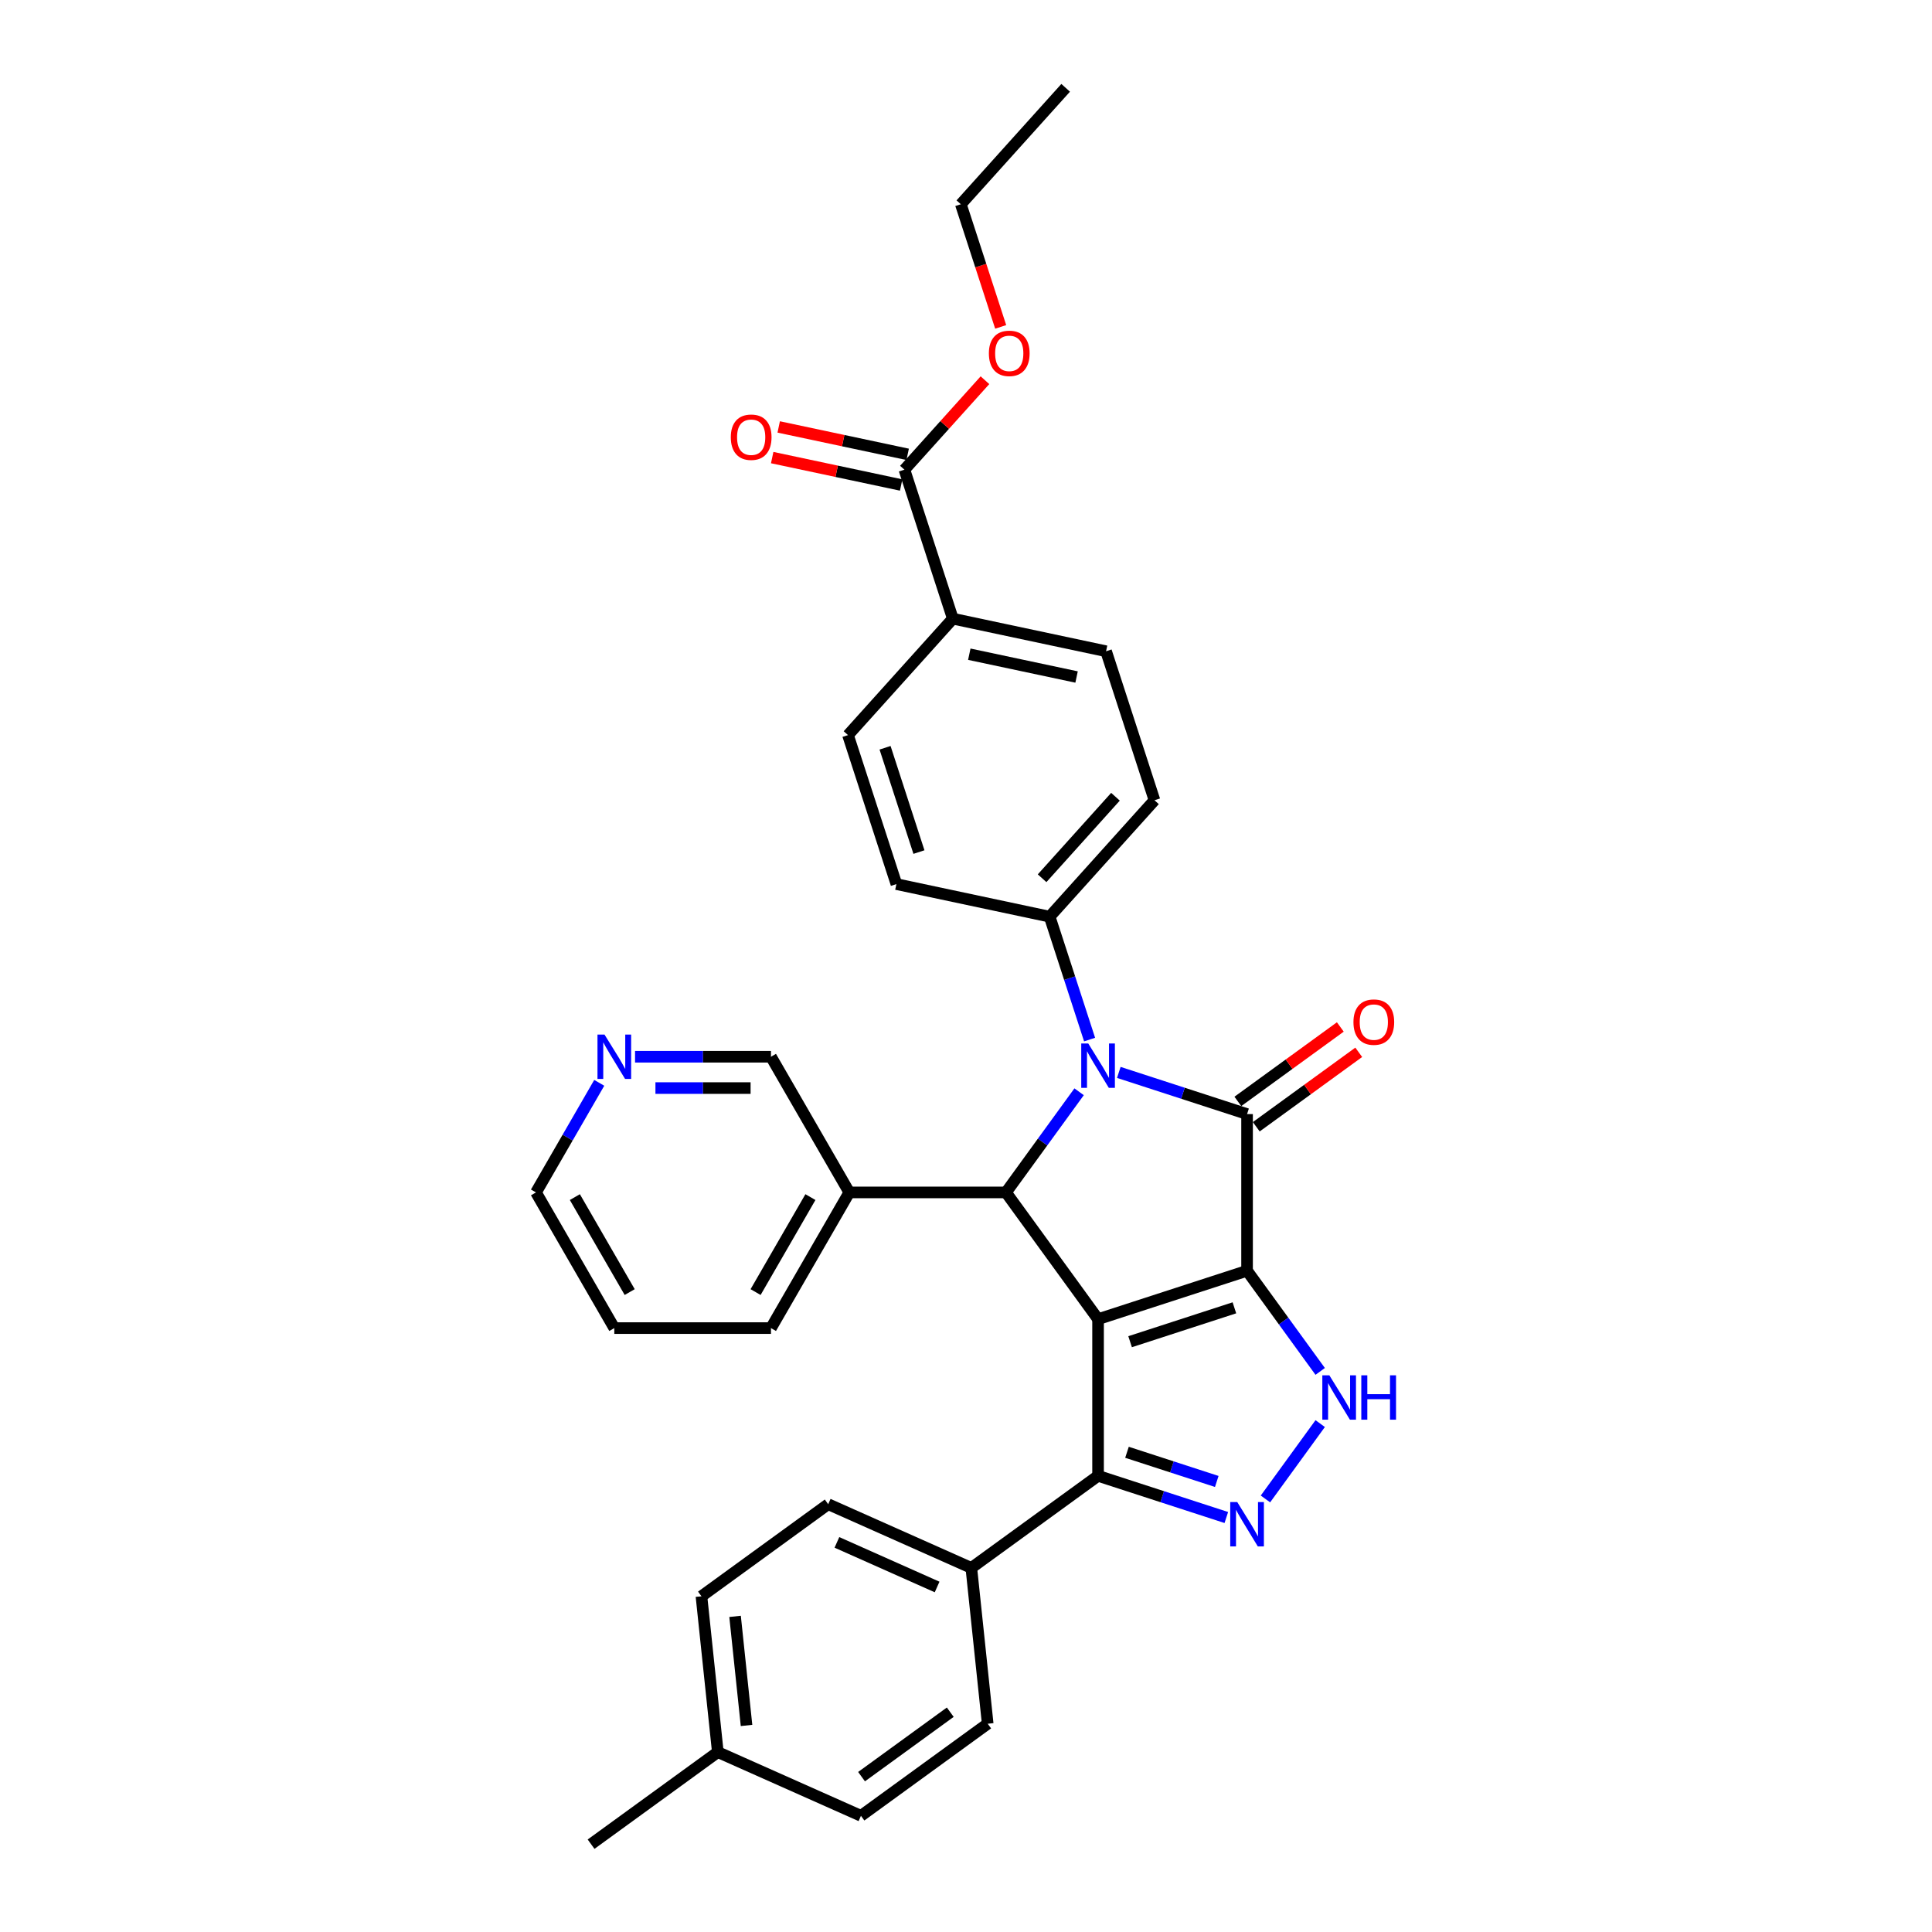 <?xml version='1.0' encoding='iso-8859-1'?>
<svg version='1.1' baseProfile='full'
              xmlns='http://www.w3.org/2000/svg'
                      xmlns:rdkit='http://www.rdkit.org/xml'
                      xmlns:xlink='http://www.w3.org/1999/xlink'
                  xml:space='preserve'
width='1000px' height='1000px' viewBox='0 0 1000 1000'>
<!-- END OF HEADER -->
<rect style='opacity:1.0;fill:#FFFFFF;stroke:none' width='1000' height='1000' x='0' y='0'> </rect>
<path class='bond-0' d='M 645.48,657.74 L 568.357,682.798' style='fill:none;fill-rule:evenodd;stroke:#000000;stroke-width:6px;stroke-linecap:butt;stroke-linejoin:miter;stroke-opacity:1' />
<path class='bond-0' d='M 638.923,676.923 L 584.937,694.464' style='fill:none;fill-rule:evenodd;stroke:#000000;stroke-width:6px;stroke-linecap:butt;stroke-linejoin:miter;stroke-opacity:1' />
<path class='bond-1' d='M 645.48,657.74 L 645.48,576.648' style='fill:none;fill-rule:evenodd;stroke:#000000;stroke-width:6px;stroke-linecap:butt;stroke-linejoin:miter;stroke-opacity:1' />
<path class='bond-4' d='M 645.48,657.74 L 664.404,683.787' style='fill:none;fill-rule:evenodd;stroke:#000000;stroke-width:6px;stroke-linecap:butt;stroke-linejoin:miter;stroke-opacity:1' />
<path class='bond-4' d='M 664.404,683.787 L 683.328,709.834' style='fill:none;fill-rule:evenodd;stroke:#0000FF;stroke-width:6px;stroke-linecap:butt;stroke-linejoin:miter;stroke-opacity:1' />
<path class='bond-3' d='M 568.357,682.798 L 520.693,617.194' style='fill:none;fill-rule:evenodd;stroke:#000000;stroke-width:6px;stroke-linecap:butt;stroke-linejoin:miter;stroke-opacity:1' />
<path class='bond-6' d='M 568.357,682.798 L 568.357,763.889' style='fill:none;fill-rule:evenodd;stroke:#000000;stroke-width:6px;stroke-linecap:butt;stroke-linejoin:miter;stroke-opacity:1' />
<path class='bond-2' d='M 645.48,576.648 L 612.287,565.863' style='fill:none;fill-rule:evenodd;stroke:#000000;stroke-width:6px;stroke-linecap:butt;stroke-linejoin:miter;stroke-opacity:1' />
<path class='bond-2' d='M 612.287,565.863 L 579.094,555.078' style='fill:none;fill-rule:evenodd;stroke:#0000FF;stroke-width:6px;stroke-linecap:butt;stroke-linejoin:miter;stroke-opacity:1' />
<path class='bond-10' d='M 650.246,583.209 L 676.763,563.943' style='fill:none;fill-rule:evenodd;stroke:#000000;stroke-width:6px;stroke-linecap:butt;stroke-linejoin:miter;stroke-opacity:1' />
<path class='bond-10' d='M 676.763,563.943 L 703.281,544.677' style='fill:none;fill-rule:evenodd;stroke:#FF0000;stroke-width:6px;stroke-linecap:butt;stroke-linejoin:miter;stroke-opacity:1' />
<path class='bond-10' d='M 640.713,570.088 L 667.231,550.822' style='fill:none;fill-rule:evenodd;stroke:#000000;stroke-width:6px;stroke-linecap:butt;stroke-linejoin:miter;stroke-opacity:1' />
<path class='bond-10' d='M 667.231,550.822 L 693.748,531.556' style='fill:none;fill-rule:evenodd;stroke:#FF0000;stroke-width:6px;stroke-linecap:butt;stroke-linejoin:miter;stroke-opacity:1' />
<path class='bond-7' d='M 563.968,538.08 L 553.633,506.274' style='fill:none;fill-rule:evenodd;stroke:#0000FF;stroke-width:6px;stroke-linecap:butt;stroke-linejoin:miter;stroke-opacity:1' />
<path class='bond-7' d='M 553.633,506.274 L 543.299,474.468' style='fill:none;fill-rule:evenodd;stroke:#000000;stroke-width:6px;stroke-linecap:butt;stroke-linejoin:miter;stroke-opacity:1' />
<path class='bond-33' d='M 558.542,565.1 L 539.618,591.147' style='fill:none;fill-rule:evenodd;stroke:#0000FF;stroke-width:6px;stroke-linecap:butt;stroke-linejoin:miter;stroke-opacity:1' />
<path class='bond-33' d='M 539.618,591.147 L 520.693,617.194' style='fill:none;fill-rule:evenodd;stroke:#000000;stroke-width:6px;stroke-linecap:butt;stroke-linejoin:miter;stroke-opacity:1' />
<path class='bond-9' d='M 520.693,617.194 L 439.602,617.194' style='fill:none;fill-rule:evenodd;stroke:#000000;stroke-width:6px;stroke-linecap:butt;stroke-linejoin:miter;stroke-opacity:1' />
<path class='bond-5' d='M 683.328,736.853 L 654.992,775.855' style='fill:none;fill-rule:evenodd;stroke:#0000FF;stroke-width:6px;stroke-linecap:butt;stroke-linejoin:miter;stroke-opacity:1' />
<path class='bond-32' d='M 634.743,785.459 L 601.55,774.674' style='fill:none;fill-rule:evenodd;stroke:#0000FF;stroke-width:6px;stroke-linecap:butt;stroke-linejoin:miter;stroke-opacity:1' />
<path class='bond-32' d='M 601.55,774.674 L 568.357,763.889' style='fill:none;fill-rule:evenodd;stroke:#000000;stroke-width:6px;stroke-linecap:butt;stroke-linejoin:miter;stroke-opacity:1' />
<path class='bond-32' d='M 629.797,766.799 L 606.562,759.25' style='fill:none;fill-rule:evenodd;stroke:#0000FF;stroke-width:6px;stroke-linecap:butt;stroke-linejoin:miter;stroke-opacity:1' />
<path class='bond-32' d='M 606.562,759.25 L 583.327,751.7' style='fill:none;fill-rule:evenodd;stroke:#000000;stroke-width:6px;stroke-linecap:butt;stroke-linejoin:miter;stroke-opacity:1' />
<path class='bond-11' d='M 568.357,763.889 L 502.753,811.553' style='fill:none;fill-rule:evenodd;stroke:#000000;stroke-width:6px;stroke-linecap:butt;stroke-linejoin:miter;stroke-opacity:1' />
<path class='bond-15' d='M 543.299,474.468 L 463.98,457.608' style='fill:none;fill-rule:evenodd;stroke:#000000;stroke-width:6px;stroke-linecap:butt;stroke-linejoin:miter;stroke-opacity:1' />
<path class='bond-16' d='M 543.299,474.468 L 597.559,414.205' style='fill:none;fill-rule:evenodd;stroke:#000000;stroke-width:6px;stroke-linecap:butt;stroke-linejoin:miter;stroke-opacity:1' />
<path class='bond-16' d='M 539.386,454.576 L 577.368,412.393' style='fill:none;fill-rule:evenodd;stroke:#000000;stroke-width:6px;stroke-linecap:butt;stroke-linejoin:miter;stroke-opacity:1' />
<path class='bond-8' d='M 468.123,243.101 L 493.182,320.224' style='fill:none;fill-rule:evenodd;stroke:#000000;stroke-width:6px;stroke-linecap:butt;stroke-linejoin:miter;stroke-opacity:1' />
<path class='bond-13' d='M 469.809,235.17 L 436.434,228.075' style='fill:none;fill-rule:evenodd;stroke:#000000;stroke-width:6px;stroke-linecap:butt;stroke-linejoin:miter;stroke-opacity:1' />
<path class='bond-13' d='M 436.434,228.075 L 403.06,220.981' style='fill:none;fill-rule:evenodd;stroke:#FF0000;stroke-width:6px;stroke-linecap:butt;stroke-linejoin:miter;stroke-opacity:1' />
<path class='bond-13' d='M 466.437,251.033 L 433.063,243.939' style='fill:none;fill-rule:evenodd;stroke:#000000;stroke-width:6px;stroke-linecap:butt;stroke-linejoin:miter;stroke-opacity:1' />
<path class='bond-13' d='M 433.063,243.939 L 399.688,236.845' style='fill:none;fill-rule:evenodd;stroke:#FF0000;stroke-width:6px;stroke-linecap:butt;stroke-linejoin:miter;stroke-opacity:1' />
<path class='bond-21' d='M 468.123,243.101 L 488.969,219.95' style='fill:none;fill-rule:evenodd;stroke:#000000;stroke-width:6px;stroke-linecap:butt;stroke-linejoin:miter;stroke-opacity:1' />
<path class='bond-21' d='M 488.969,219.95 L 509.815,196.798' style='fill:none;fill-rule:evenodd;stroke:#FF0000;stroke-width:6px;stroke-linecap:butt;stroke-linejoin:miter;stroke-opacity:1' />
<path class='bond-24' d='M 439.602,617.194 L 399.057,546.967' style='fill:none;fill-rule:evenodd;stroke:#000000;stroke-width:6px;stroke-linecap:butt;stroke-linejoin:miter;stroke-opacity:1' />
<path class='bond-26' d='M 439.602,617.194 L 399.057,687.421' style='fill:none;fill-rule:evenodd;stroke:#000000;stroke-width:6px;stroke-linecap:butt;stroke-linejoin:miter;stroke-opacity:1' />
<path class='bond-26' d='M 419.475,619.619 L 391.093,668.778' style='fill:none;fill-rule:evenodd;stroke:#000000;stroke-width:6px;stroke-linecap:butt;stroke-linejoin:miter;stroke-opacity:1' />
<path class='bond-19' d='M 502.753,811.553 L 428.673,778.57' style='fill:none;fill-rule:evenodd;stroke:#000000;stroke-width:6px;stroke-linecap:butt;stroke-linejoin:miter;stroke-opacity:1' />
<path class='bond-19' d='M 485.045,821.422 L 433.189,798.334' style='fill:none;fill-rule:evenodd;stroke:#000000;stroke-width:6px;stroke-linecap:butt;stroke-linejoin:miter;stroke-opacity:1' />
<path class='bond-20' d='M 502.753,811.553 L 511.23,892.2' style='fill:none;fill-rule:evenodd;stroke:#000000;stroke-width:6px;stroke-linecap:butt;stroke-linejoin:miter;stroke-opacity:1' />
<path class='bond-12' d='M 493.182,320.224 L 572.501,337.083' style='fill:none;fill-rule:evenodd;stroke:#000000;stroke-width:6px;stroke-linecap:butt;stroke-linejoin:miter;stroke-opacity:1' />
<path class='bond-12' d='M 501.708,338.616 L 557.231,350.418' style='fill:none;fill-rule:evenodd;stroke:#000000;stroke-width:6px;stroke-linecap:butt;stroke-linejoin:miter;stroke-opacity:1' />
<path class='bond-34' d='M 493.182,320.224 L 438.921,380.486' style='fill:none;fill-rule:evenodd;stroke:#000000;stroke-width:6px;stroke-linecap:butt;stroke-linejoin:miter;stroke-opacity:1' />
<path class='bond-14' d='M 328.702,546.967 L 363.88,546.967' style='fill:none;fill-rule:evenodd;stroke:#0000FF;stroke-width:6px;stroke-linecap:butt;stroke-linejoin:miter;stroke-opacity:1' />
<path class='bond-14' d='M 363.88,546.967 L 399.057,546.967' style='fill:none;fill-rule:evenodd;stroke:#000000;stroke-width:6px;stroke-linecap:butt;stroke-linejoin:miter;stroke-opacity:1' />
<path class='bond-14' d='M 339.255,563.185 L 363.88,563.185' style='fill:none;fill-rule:evenodd;stroke:#0000FF;stroke-width:6px;stroke-linecap:butt;stroke-linejoin:miter;stroke-opacity:1' />
<path class='bond-14' d='M 363.88,563.185 L 388.504,563.185' style='fill:none;fill-rule:evenodd;stroke:#000000;stroke-width:6px;stroke-linecap:butt;stroke-linejoin:miter;stroke-opacity:1' />
<path class='bond-36' d='M 310.166,560.477 L 293.793,588.835' style='fill:none;fill-rule:evenodd;stroke:#0000FF;stroke-width:6px;stroke-linecap:butt;stroke-linejoin:miter;stroke-opacity:1' />
<path class='bond-36' d='M 293.793,588.835 L 277.42,617.194' style='fill:none;fill-rule:evenodd;stroke:#000000;stroke-width:6px;stroke-linecap:butt;stroke-linejoin:miter;stroke-opacity:1' />
<path class='bond-18' d='M 463.98,457.608 L 438.921,380.486' style='fill:none;fill-rule:evenodd;stroke:#000000;stroke-width:6px;stroke-linecap:butt;stroke-linejoin:miter;stroke-opacity:1' />
<path class='bond-18' d='M 475.646,441.028 L 458.105,387.043' style='fill:none;fill-rule:evenodd;stroke:#000000;stroke-width:6px;stroke-linecap:butt;stroke-linejoin:miter;stroke-opacity:1' />
<path class='bond-17' d='M 597.559,414.205 L 572.501,337.083' style='fill:none;fill-rule:evenodd;stroke:#000000;stroke-width:6px;stroke-linecap:butt;stroke-linejoin:miter;stroke-opacity:1' />
<path class='bond-22' d='M 428.673,778.57 L 363.069,826.235' style='fill:none;fill-rule:evenodd;stroke:#000000;stroke-width:6px;stroke-linecap:butt;stroke-linejoin:miter;stroke-opacity:1' />
<path class='bond-23' d='M 511.23,892.2 L 445.626,939.864' style='fill:none;fill-rule:evenodd;stroke:#000000;stroke-width:6px;stroke-linecap:butt;stroke-linejoin:miter;stroke-opacity:1' />
<path class='bond-23' d='M 491.856,886.229 L 445.934,919.594' style='fill:none;fill-rule:evenodd;stroke:#000000;stroke-width:6px;stroke-linecap:butt;stroke-linejoin:miter;stroke-opacity:1' />
<path class='bond-28' d='M 517.952,169.2 L 507.639,137.458' style='fill:none;fill-rule:evenodd;stroke:#FF0000;stroke-width:6px;stroke-linecap:butt;stroke-linejoin:miter;stroke-opacity:1' />
<path class='bond-28' d='M 507.639,137.458 L 497.325,105.717' style='fill:none;fill-rule:evenodd;stroke:#000000;stroke-width:6px;stroke-linecap:butt;stroke-linejoin:miter;stroke-opacity:1' />
<path class='bond-35' d='M 363.069,826.235 L 371.545,906.881' style='fill:none;fill-rule:evenodd;stroke:#000000;stroke-width:6px;stroke-linecap:butt;stroke-linejoin:miter;stroke-opacity:1' />
<path class='bond-35' d='M 380.47,836.636 L 386.403,893.089' style='fill:none;fill-rule:evenodd;stroke:#000000;stroke-width:6px;stroke-linecap:butt;stroke-linejoin:miter;stroke-opacity:1' />
<path class='bond-25' d='M 445.626,939.864 L 371.545,906.881' style='fill:none;fill-rule:evenodd;stroke:#000000;stroke-width:6px;stroke-linecap:butt;stroke-linejoin:miter;stroke-opacity:1' />
<path class='bond-29' d='M 371.545,906.881 L 305.941,954.545' style='fill:none;fill-rule:evenodd;stroke:#000000;stroke-width:6px;stroke-linecap:butt;stroke-linejoin:miter;stroke-opacity:1' />
<path class='bond-30' d='M 399.057,687.421 L 317.966,687.421' style='fill:none;fill-rule:evenodd;stroke:#000000;stroke-width:6px;stroke-linecap:butt;stroke-linejoin:miter;stroke-opacity:1' />
<path class='bond-27' d='M 277.42,617.194 L 317.966,687.421' style='fill:none;fill-rule:evenodd;stroke:#000000;stroke-width:6px;stroke-linecap:butt;stroke-linejoin:miter;stroke-opacity:1' />
<path class='bond-27' d='M 297.547,619.619 L 325.929,668.778' style='fill:none;fill-rule:evenodd;stroke:#000000;stroke-width:6px;stroke-linecap:butt;stroke-linejoin:miter;stroke-opacity:1' />
<path class='bond-31' d='M 497.325,105.717 L 551.586,45.455' style='fill:none;fill-rule:evenodd;stroke:#000000;stroke-width:6px;stroke-linecap:butt;stroke-linejoin:miter;stroke-opacity:1' />
<path  class='atom-3' d='M 563.281 540.108
L 570.806 552.271
Q 571.552 553.471, 572.753 555.645
Q 573.953 557.818, 574.018 557.948
L 574.018 540.108
L 577.067 540.108
L 577.067 563.072
L 573.92 563.072
L 565.844 549.774
Q 564.903 548.217, 563.897 546.433
Q 562.924 544.649, 562.632 544.097
L 562.632 563.072
L 559.648 563.072
L 559.648 540.108
L 563.281 540.108
' fill='#0000FF'/>
<path  class='atom-5' d='M 688.067 711.861
L 695.593 724.025
Q 696.339 725.225, 697.539 727.398
Q 698.739 729.571, 698.804 729.701
L 698.804 711.861
L 701.853 711.861
L 701.853 734.826
L 698.707 734.826
L 690.63 721.527
Q 689.689 719.97, 688.684 718.186
Q 687.711 716.402, 687.419 715.851
L 687.419 734.826
L 684.435 734.826
L 684.435 711.861
L 688.067 711.861
' fill='#0000FF'/>
<path  class='atom-5' d='M 704.61 711.861
L 707.724 711.861
L 707.724 721.624
L 719.466 721.624
L 719.466 711.861
L 722.58 711.861
L 722.58 734.826
L 719.466 734.826
L 719.466 724.219
L 707.724 724.219
L 707.724 734.826
L 704.61 734.826
L 704.61 711.861
' fill='#0000FF'/>
<path  class='atom-6' d='M 640.403 777.465
L 647.929 789.629
Q 648.675 790.829, 649.875 793.002
Q 651.075 795.175, 651.14 795.305
L 651.14 777.465
L 654.189 777.465
L 654.189 800.43
L 651.042 800.43
L 642.966 787.131
Q 642.025 785.574, 641.02 783.79
Q 640.046 782.006, 639.755 781.455
L 639.755 800.43
L 636.77 800.43
L 636.77 777.465
L 640.403 777.465
' fill='#0000FF'/>
<path  class='atom-11' d='M 700.542 529.049
Q 700.542 523.535, 703.266 520.454
Q 705.991 517.372, 711.084 517.372
Q 716.176 517.372, 718.901 520.454
Q 721.625 523.535, 721.625 529.049
Q 721.625 534.628, 718.868 537.807
Q 716.111 540.953, 711.084 540.953
Q 706.024 540.953, 703.266 537.807
Q 700.542 534.661, 700.542 529.049
M 711.084 538.359
Q 714.587 538.359, 716.468 536.023
Q 718.382 533.655, 718.382 529.049
Q 718.382 524.541, 716.468 522.27
Q 714.587 519.967, 711.084 519.967
Q 707.58 519.967, 705.667 522.238
Q 703.785 524.508, 703.785 529.049
Q 703.785 533.688, 705.667 536.023
Q 707.58 538.359, 711.084 538.359
' fill='#FF0000'/>
<path  class='atom-14' d='M 378.263 226.307
Q 378.263 220.792, 380.987 217.711
Q 383.712 214.629, 388.804 214.629
Q 393.897 214.629, 396.622 217.711
Q 399.346 220.792, 399.346 226.307
Q 399.346 231.886, 396.589 235.064
Q 393.832 238.211, 388.804 238.211
Q 383.744 238.211, 380.987 235.064
Q 378.263 231.918, 378.263 226.307
M 388.804 235.616
Q 392.308 235.616, 394.189 233.28
Q 396.103 230.912, 396.103 226.307
Q 396.103 221.798, 394.189 219.527
Q 392.308 217.224, 388.804 217.224
Q 385.301 217.224, 383.388 219.495
Q 381.506 221.765, 381.506 226.307
Q 381.506 230.945, 383.388 233.28
Q 385.301 235.616, 388.804 235.616
' fill='#FF0000'/>
<path  class='atom-15' d='M 312.889 535.485
L 320.415 547.648
Q 321.161 548.848, 322.361 551.022
Q 323.561 553.195, 323.626 553.325
L 323.626 535.485
L 326.675 535.485
L 326.675 558.45
L 323.529 558.45
L 315.452 545.151
Q 314.511 543.594, 313.506 541.81
Q 312.533 540.026, 312.241 539.474
L 312.241 558.45
L 309.257 558.45
L 309.257 535.485
L 312.889 535.485
' fill='#0000FF'/>
<path  class='atom-22' d='M 511.842 182.904
Q 511.842 177.39, 514.567 174.308
Q 517.291 171.227, 522.384 171.227
Q 527.476 171.227, 530.201 174.308
Q 532.926 177.39, 532.926 182.904
Q 532.926 188.483, 530.169 191.662
Q 527.412 194.808, 522.384 194.808
Q 517.324 194.808, 514.567 191.662
Q 511.842 188.515, 511.842 182.904
M 522.384 192.213
Q 525.887 192.213, 527.768 189.878
Q 529.682 187.51, 529.682 182.904
Q 529.682 178.395, 527.768 176.125
Q 525.887 173.822, 522.384 173.822
Q 518.881 173.822, 516.967 176.092
Q 515.086 178.363, 515.086 182.904
Q 515.086 187.542, 516.967 189.878
Q 518.881 192.213, 522.384 192.213
' fill='#FF0000'/>
</svg>
